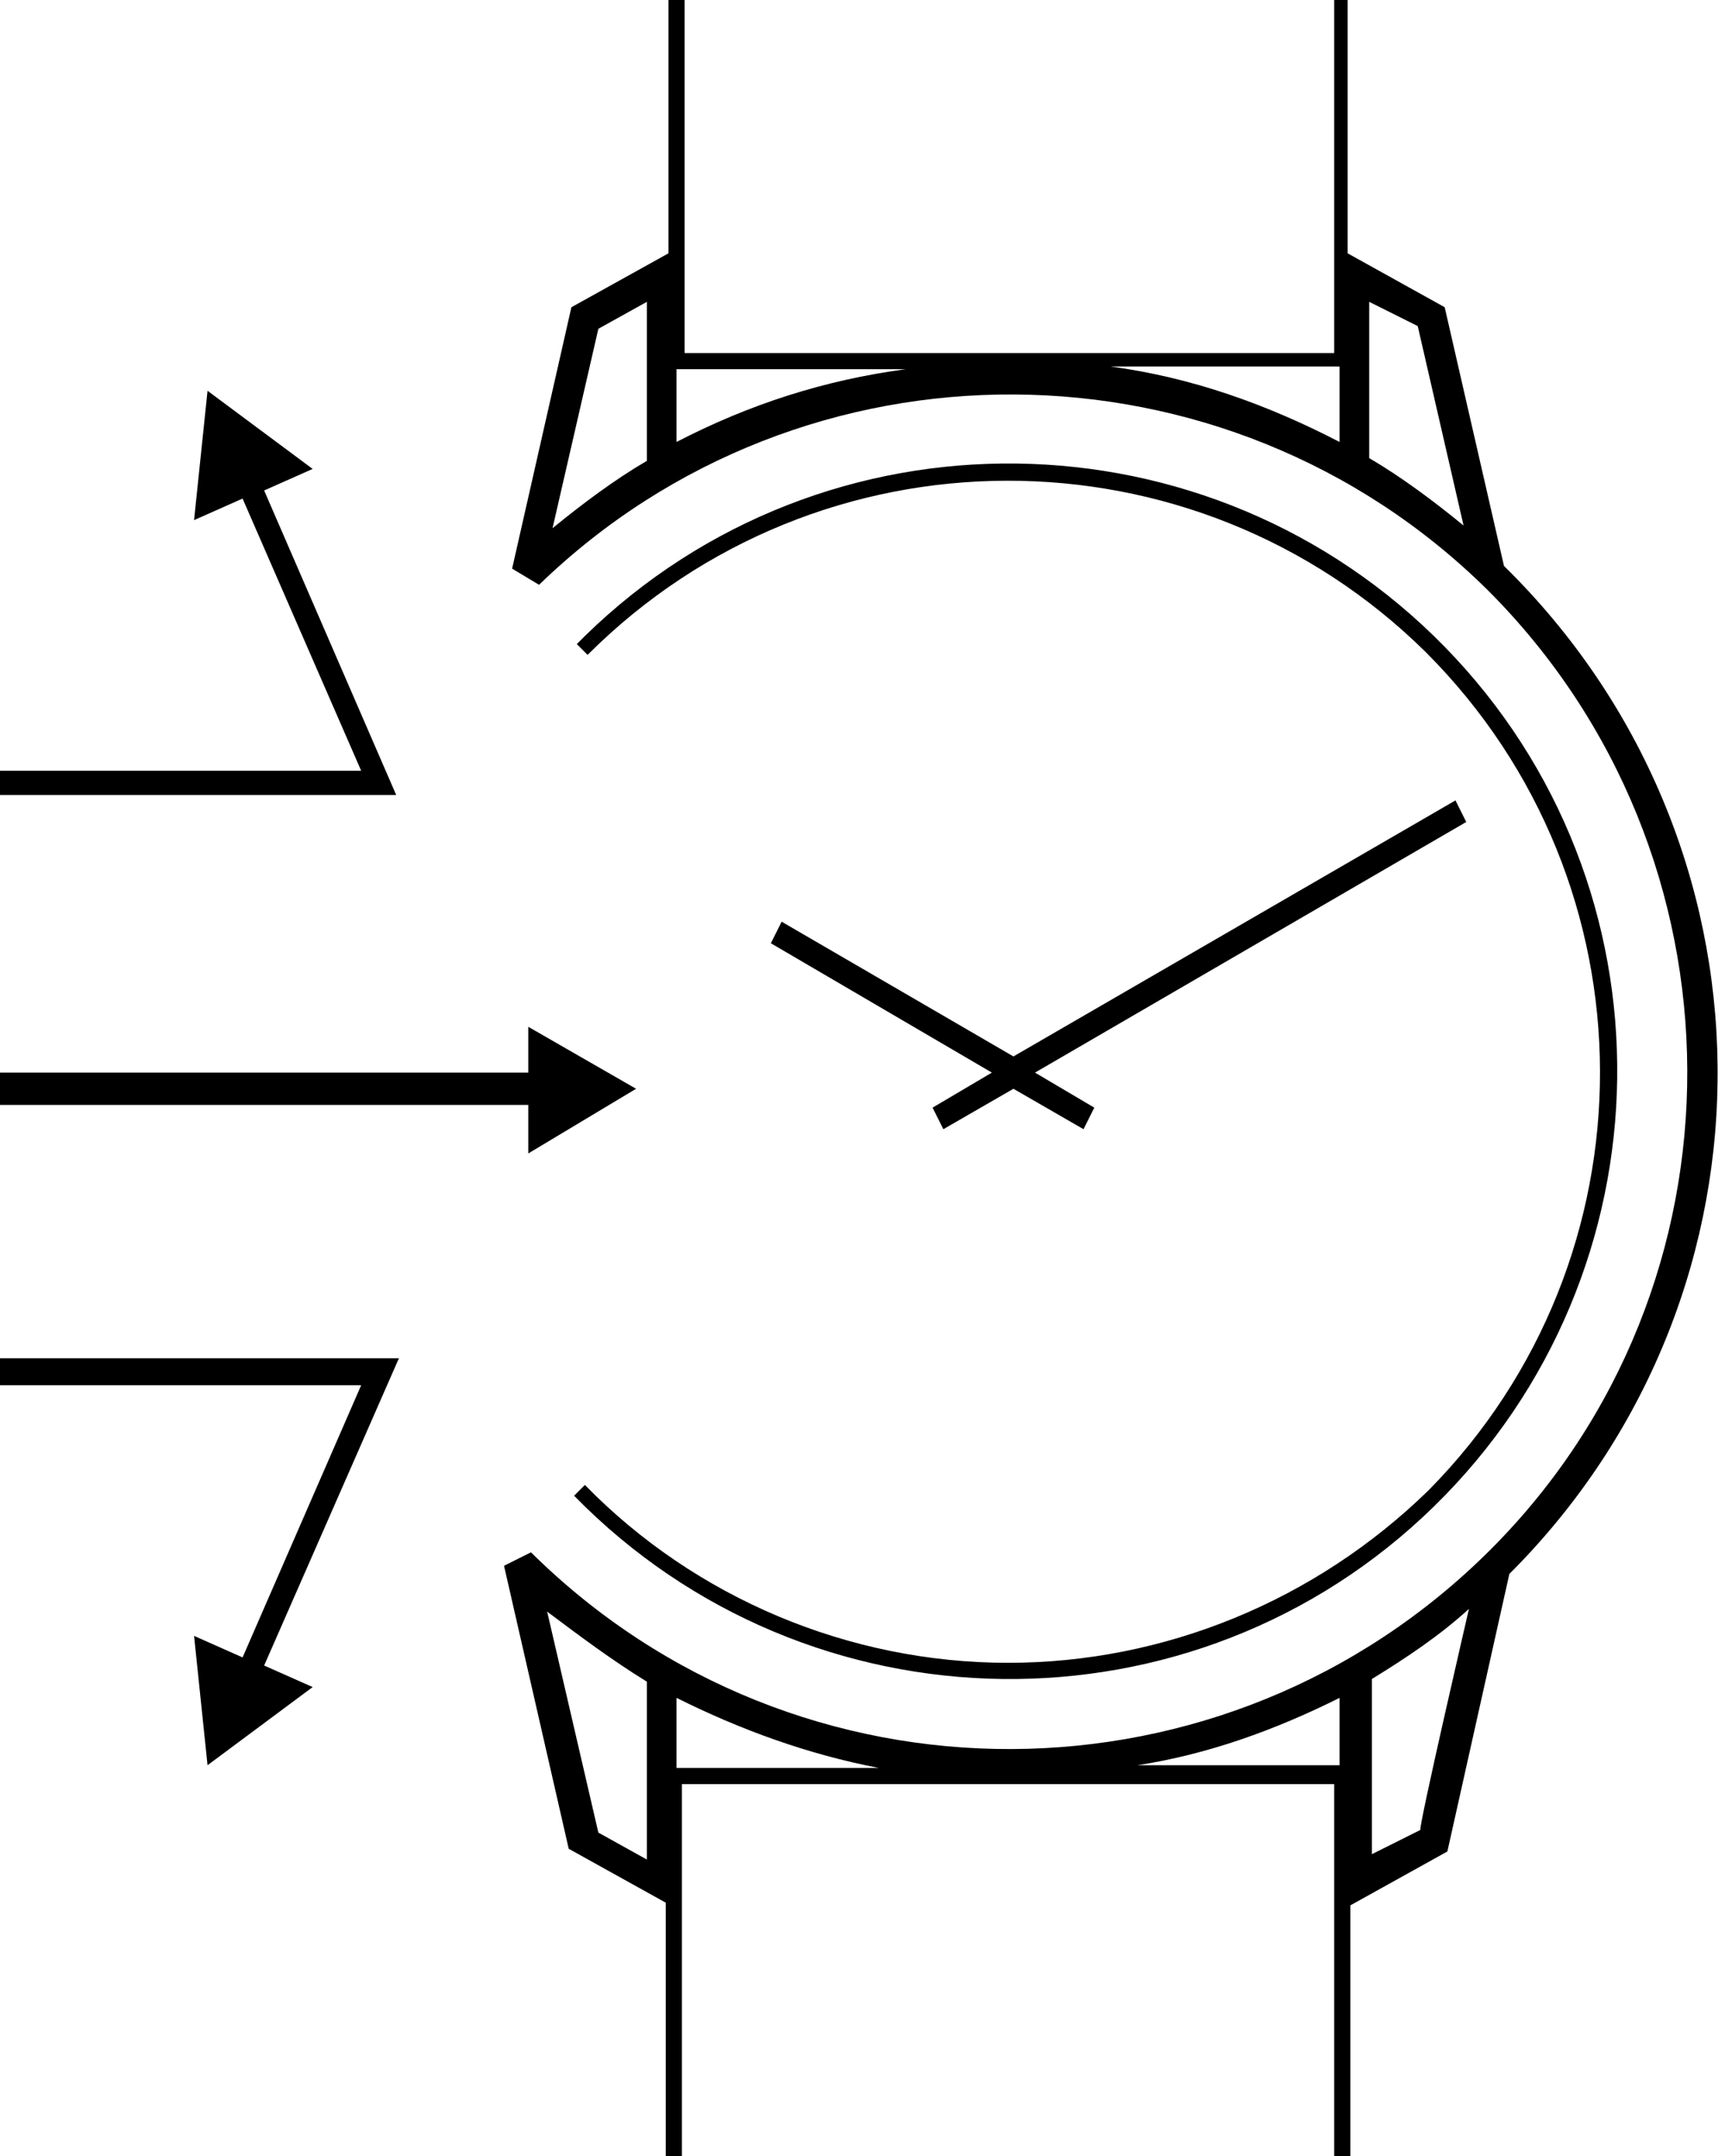 <svg xmlns="http://www.w3.org/2000/svg" xmlns:xlink="http://www.w3.org/1999/xlink" id="R&#xE9;teg_1" x="0px" y="0px" viewBox="0 0 64 80" style="enable-background:new 0 0 64 80;" xml:space="preserve">
<style type="text/css">
	.st0{fill-rule:evenodd;clip-rule:evenodd;}
</style>
<path class="st0" d="M23.6,40.4l-4-2.3v1.7H0V41h19.6v1.8C19.6,42.8,23.6,40.4,23.6,40.4z M0,50.5v0.9h13.4L9,61.5l-1.8-0.8l0.5,4.8  l3.9-2.9l-1.8-0.8l5-11.4H0z M9.8,18.2l1.8-0.8l-3.9-2.9l-0.5,4.8L9,18.5l4.4,10.1H0v0.9h14.7L9.8,18.2z M54.5,59.7  c-1.1,1-2.3,1.8-3.6,2.6v6.5l1.8-0.9C52.6,67.9,54.5,59.7,54.5,59.7z M49.7,65.6V63c-2.4,1.2-4.9,2.1-7.5,2.5H49.7z M32.6,65.6  c-2.6-0.5-5.1-1.4-7.5-2.6v2.6H32.6z M24,62.4c-1.3-0.8-2.5-1.7-3.7-2.6l1.9,8.2l1.8,1V62.4z M25.1,16.4c2.7-1.4,5.5-2.3,8.5-2.7  h-8.5C25.1,13.6,25.1,16.4,25.1,16.4z M24,11.2l-1.8,1l-1.7,7.4c1.1-0.9,2.3-1.8,3.5-2.5C24,17,24,11.2,24,11.2z M41.2,13.6  c3,0.4,5.8,1.4,8.5,2.8v-2.8C49.7,13.6,41.2,13.6,41.2,13.6z M50.8,11.2V17c1.2,0.7,2.4,1.6,3.5,2.5l-1.7-7.4  C52.6,12.1,50.8,11.2,50.8,11.2z M56,58.4l-2.3,10.3l-3.6,2V80h-0.6V66.2H25.3V80h-0.6v-9.4l-3.6-2l-2.4-10.5l1-0.5  c9.9,9.8,25.8,9.7,35.6-0.1s9.7-25.8-0.1-35.6c-9.7-9.6-25.4-9.7-35.2-0.2l-1-0.6l2.2-9.7l3.6-2V0h0.6v13.1h24.1V0H50v9.4l3.6,2  l2.2,9.6c10.4,10.2,10.6,26.8,0.4,37.2C56.2,58.2,56.1,58.3,56,58.4C56,58.4,56,58.4,56,58.4z M37.4,61.7c-5.9,0-11.6-2.4-15.7-6.6  l-0.4,0.4c8.7,8.9,23,9.1,31.9,0.4c8.9-8.7,9.1-23,0.4-31.9c-8.7-8.9-23-9.1-31.9-0.4l-0.3,0.3l0.4,0.4c8.6-8.6,22.5-8.6,31.1-0.1  c8.6,8.6,8.6,22.5,0.1,31.1C48.8,59.4,43.2,61.7,37.4,61.7z M38.4,39.8l2.2,1.3l-0.4,0.8l-2.6-1.5l-2.6,1.5l-0.4-0.8l2.2-1.3  l-8.2-4.8l0.4-0.8l8.6,5L54,29.7l0.4,0.8C54.4,30.5,38.4,39.8,38.4,39.8z"></path>
</svg>